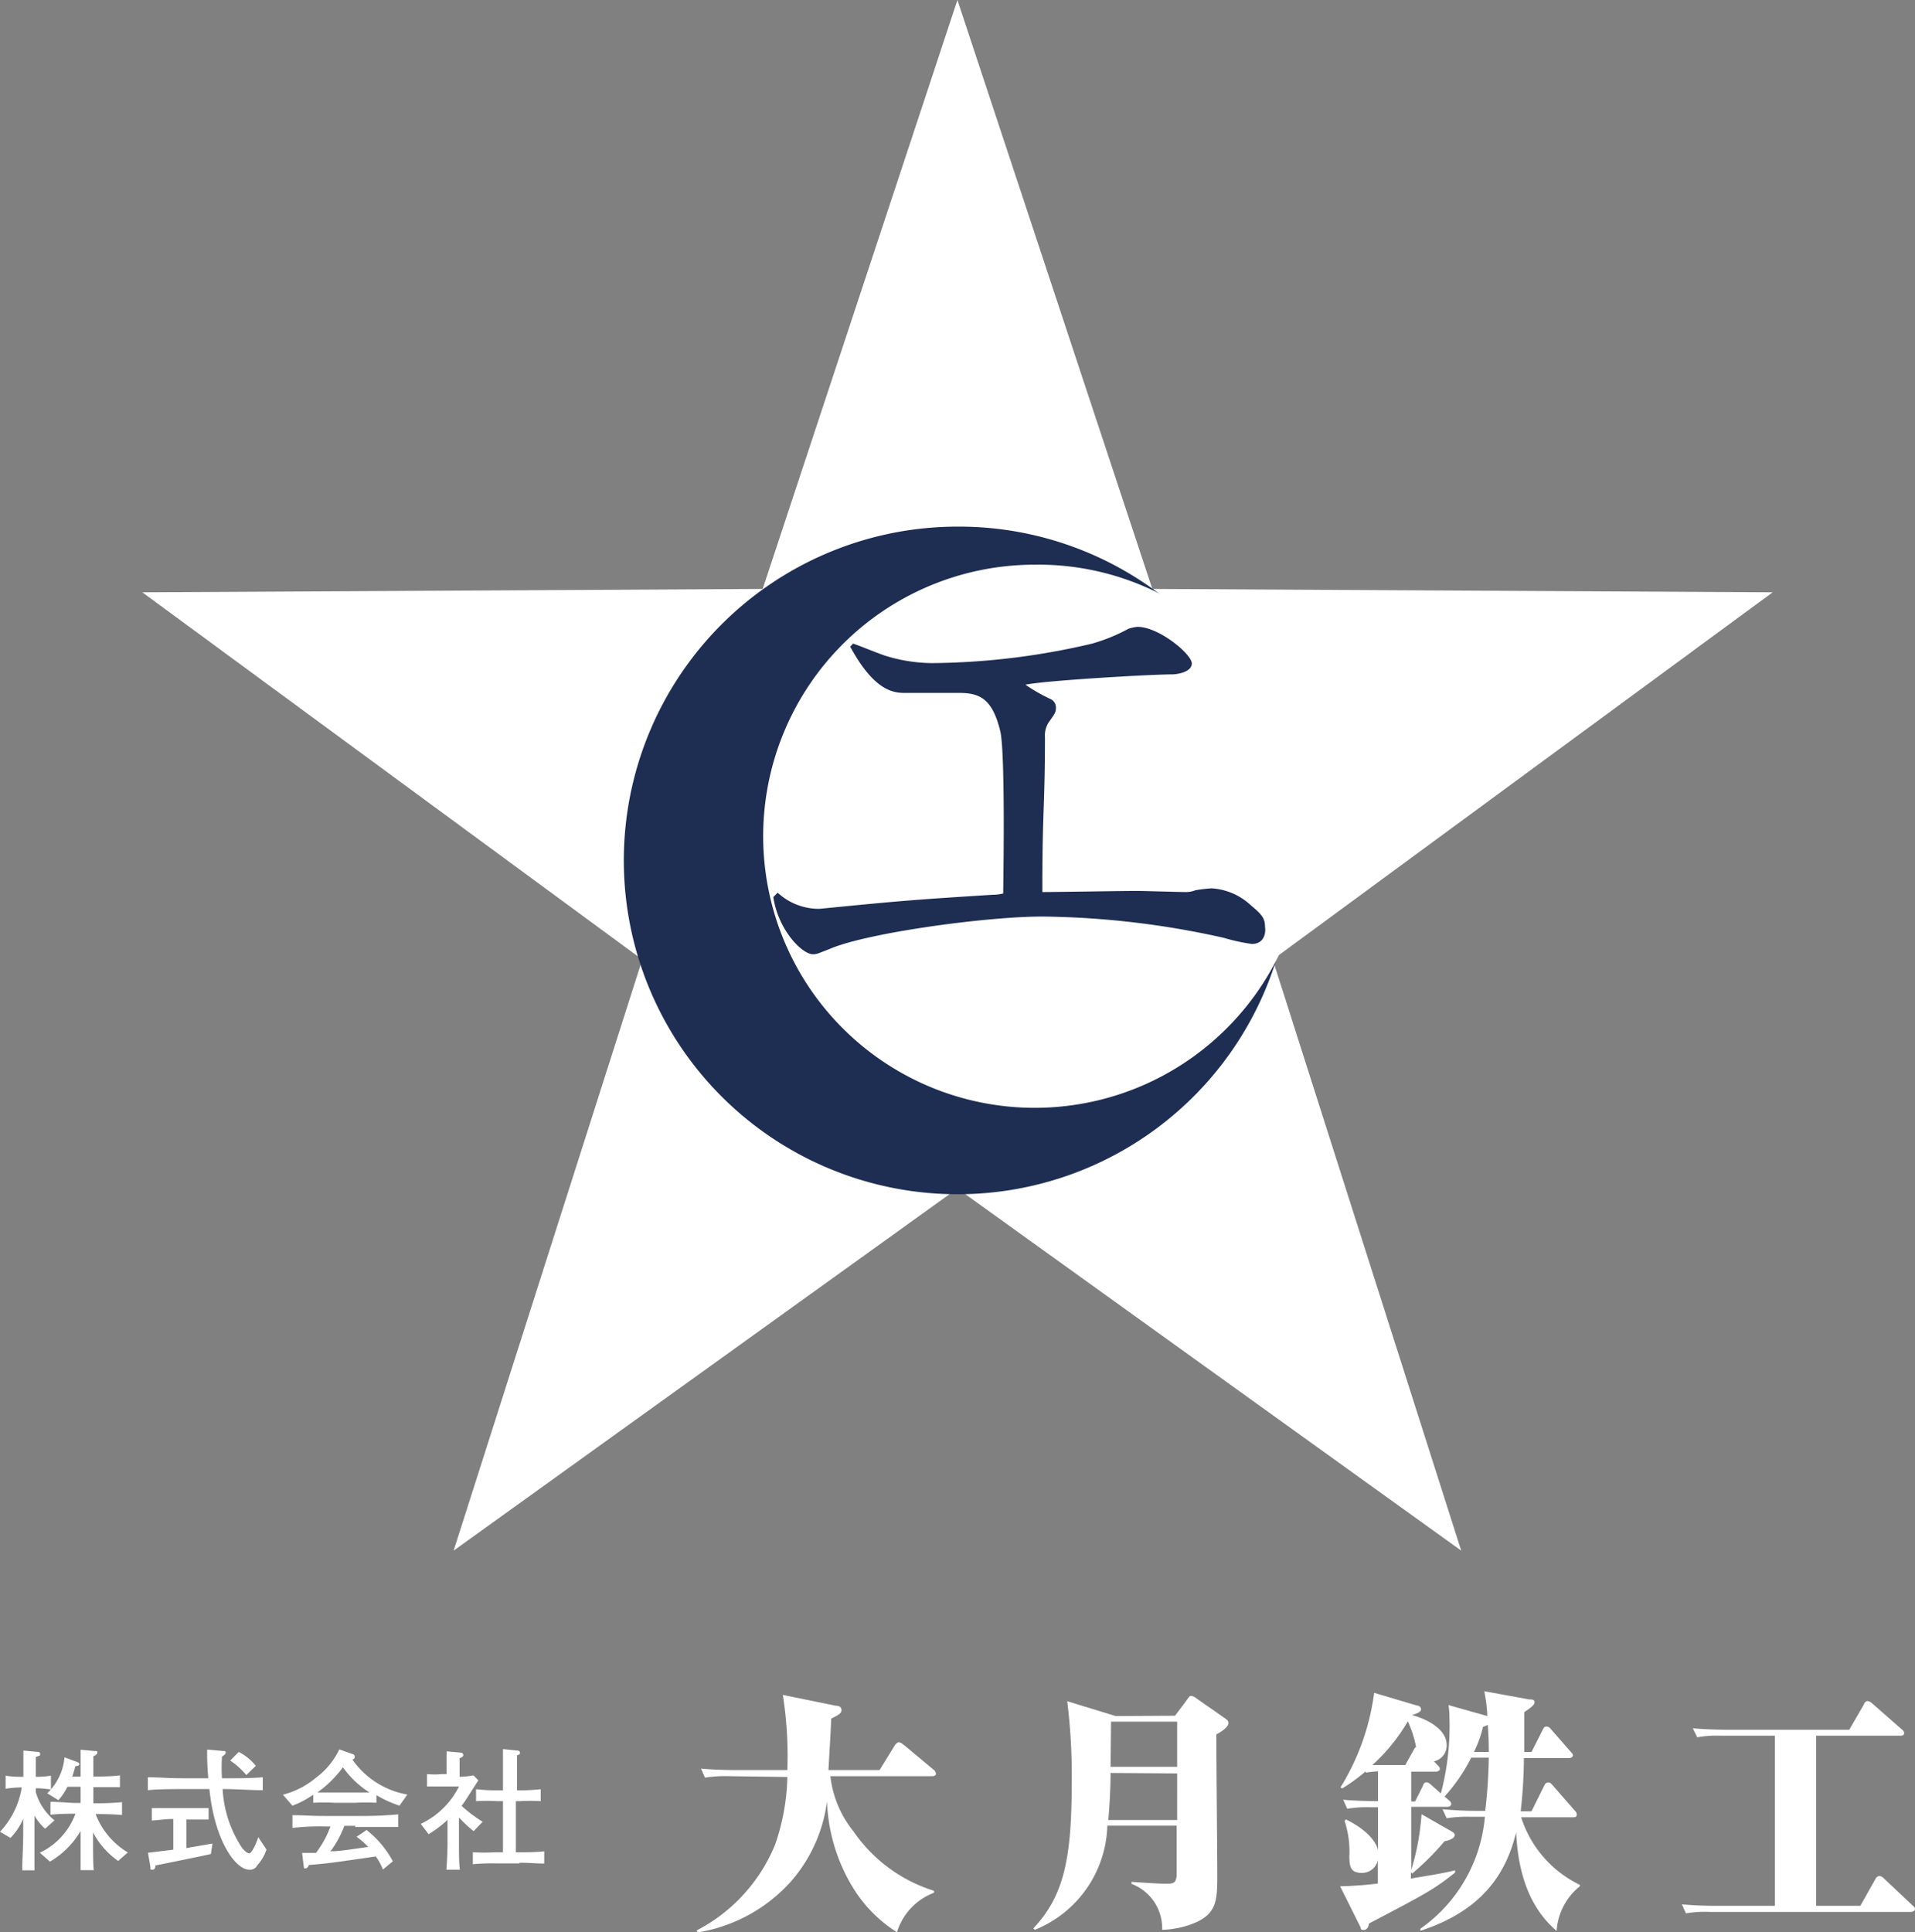 <svg xmlns="http://www.w3.org/2000/svg" viewBox="0 0 118.79 119.85"><rect x="0" y="0" width="118.79" height="119.85" fill="#808080" stroke="none"/><defs><style>.cls-1,.cls-3{fill:#fff;}.cls-2,.cls-4{fill:#1e2e53;}.cls-2{stroke:#1e2e53;}.cls-2,.cls-3{stroke-width:0.89px;}.cls-3{stroke:#fff;}</style></defs><g id="レイヤー_2" data-name="レイヤー 2"><g id="レイヤー_1-2" data-name="レイヤー 1"><polygon class="cls-1" points="59.39 0 71.48 36.53 109.96 36.74 78.95 59.52 90.64 96.18 59.39 73.72 28.14 96.18 39.84 59.52 8.83 36.74 47.31 36.53 59.39 0"/><path class="cls-2" d="M79.66,53.18A20.26,20.26,0,1,1,59.4,33.11,20.17,20.17,0,0,1,79.66,53.18Z"/><path class="cls-3" d="M80.58,51.41A16.4,16.4,0,1,1,64.19,35.47,16.17,16.17,0,0,1,80.58,51.41Z"/><path class="cls-4" d="M77.65,58.55a11.69,11.69,0,0,1-1.74-.38,53.61,53.61,0,0,0-11.26-1.32c-3.44,0-10.82,1-13.16,2-.76.3-.83.34-1.06.34-.68,0-2.16-1.51-2.46-3.55l.27-.27a3.76,3.76,0,0,0,2.45,1h.16c5.36-.53,6-.57,10.7-.87a3,3,0,0,0,.68-.08c0-.3.15-8.81-.19-10.1-.49-2-1.29-2.34-2.54-2.34H56.14c-.68,0-1.89-.08-3.4-2.87l.18-.19c.35.11,1.82.72,2.12.79a9.91,9.91,0,0,0,2.8.42,44.53,44.53,0,0,0,9.91-1.21A11.06,11.06,0,0,0,70,39a2.59,2.59,0,0,1,.56-.12c1.33,0,3.37,1.7,3.37,2.27s-1,.68-1.21.68c-1.36,0-7.87.38-9.11.64a10.59,10.59,0,0,0,1.51.87.58.58,0,0,1,.38.57c0,.27-.08.38-.46.91a1.52,1.52,0,0,0-.22.91c0,4.16-.16,4.61-.16,9.15v.45c.91,0,5-.07,5.83-.07.49,0,2.61.07,3.06.07a1.56,1.56,0,0,0,.6-.11,9,9,0,0,1,1-.12,3.91,3.91,0,0,1,2.45,1.06c.68.57.87.8.87,1.33C78.52,57.75,78.49,58.55,77.65,58.55Z"/><path class="cls-1" d="M2.8,113.43a3.23,3.23,0,0,1-.66-.81v1.19c0,.7,0,1.15,0,2.2H1.38c0-.74.06-1.47.06-2.2v-1A3.91,3.91,0,0,1,.65,114L0,113.62a5.23,5.23,0,0,0,1.35-2.75,6.24,6.24,0,0,0-1,.08v-.81a5.93,5.93,0,0,0,.92.07h.18c0-.79,0-.88,0-1.63l.82.08c.08,0,.22,0,.22.13s0,.09-.27.19c0,1,0,1.07,0,1.23a5.68,5.68,0,0,0,.94-.07V111a5.79,5.79,0,0,0-.94-.08v.24a3.5,3.5,0,0,0,1.16,1.75Zm4.53,2a5,5,0,0,1-1.56-1.77v.12c0,.9,0,2,.05,2.22H5c0-.44,0-1.44,0-2.19v-.24a5.3,5.3,0,0,1-1.9,1.9l-.63-.55a4.34,4.34,0,0,0,2.21-2.42H4.6a14.45,14.45,0,0,0-1.47.06v-.8c.51,0,1.25.07,1.47.07H5v-1H4.18a3.45,3.45,0,0,1-.56.83l-.69-.43A3.48,3.48,0,0,0,4,109l.79.29s.13.05.13.13,0,.08-.25.14a6.59,6.59,0,0,1-.19.64H5c0-.76,0-1,0-1.67l.86.08c.14,0,.18,0,.18.1s-.13.17-.25.23l0,1.25c.54,0,1.1,0,1.65-.07v.73l-.85,0h-.8v1h.29a14.72,14.72,0,0,0,1.49-.07v.8c-.65-.06-1.43-.06-1.49-.06H5.93a4.74,4.74,0,0,0,2,2.38Z"/><path class="cls-1" d="M15.91,115.78a.5.5,0,0,1-.44.19c-.88,0-2.17-1.85-2.48-5H11.51c-.86,0-1.66,0-2.34.07v-.8c.87,0,1.08.06,2.34.06h1.41a17.26,17.26,0,0,1-.07-1.78l1,.09c.11,0,.15,0,.15.09s-.05.13-.23.26a9.82,9.82,0,0,0,0,1.34h.16c.79,0,1.58,0,2.37-.06v.8c-.79,0-1.58-.07-2.37-.07h-.12a7.3,7.3,0,0,0,1.2,3.64c.13.16.3.34.46.34s.47-.7.55-1l.51.77a2.67,2.67,0,0,1-.59,1M13.08,115c-.61.14-3.25.67-3.44.71,0,.07,0,.26-.19.26s-.1-.09-.12-.17l-.15-.88,1.57-.19v-1.9h-.24c-.17,0-.93.09-1.09.09v-.77a1.86,1.86,0,0,0,.26,0l.9,0h1.14l1.22,0v.71l-1.24,0h-.14v1.77l1.62-.28Zm2.2-4.9a4.85,4.85,0,0,0-1-.9l.53-.53a3.14,3.14,0,0,1,1.06.86Z"/><path class="cls-1" d="M24.78,112a7.49,7.49,0,0,1-1.43-.65v.47a11.3,11.3,0,0,0-1.3,0H20.74a11.22,11.22,0,0,0-1.31,0v-.5a5.77,5.77,0,0,1-1.29.68l-.59-.68a5.27,5.27,0,0,0,2.07-1.07,4.73,4.73,0,0,0,1.43-1.74l.85.3A.16.16,0,0,1,22,109c0,.07-.06.12-.14.14a5.26,5.26,0,0,0,3.41,2.17Zm-2.73,1.25h-.69a6.18,6.18,0,0,1-.86,1.58c.63,0,1.49-.16,2.34-.27a4.65,4.65,0,0,0-.72-.63l.62-.42a6.18,6.18,0,0,1,1.63,1.94l-.62.51a3.36,3.36,0,0,0-.44-.81c-2.74.4-2.95.43-4.16.53,0,.08-.1.21-.2.21s-.09,0-.11-.13l-.1-.83.86,0a6.3,6.3,0,0,0,.9-1.64h-.3a15,15,0,0,0-2.06.09v-.79c.78,0,1.07.05,2.11.05H22c1,0,1.54,0,2.7-.1v.78c-.57,0-1.26,0-2.68,0m-.74-3.71a7.11,7.11,0,0,1-1.59,1.57c.09,0,.62,0,1,0h1.31c.32,0,.76,0,.92,0a5.85,5.85,0,0,1-1.66-1.58"/><path class="cls-1" d="M29.38,113.58a7.81,7.81,0,0,1-.91-.85v1.7c0,.33,0,1.27.06,1.54h-.84c.06-.77.07-1.46.07-1.5v-1.59a7,7,0,0,1-1.17.89l-.49-.64a5.07,5.07,0,0,0,2.37-2.32h-.91c-.36,0-.71,0-1.07,0v-.77a5,5,0,0,0,.94,0h.27V110c0-.42,0-.65,0-1.37l.89.08a.16.16,0,0,1,.15.15c0,.11-.16.18-.23.19,0,.2,0,.58,0,1v.16a4.92,4.92,0,0,0,.86-.09l.3.31-.82,1.28c-.09.13-.16.23-.22.3A9,9,0,0,0,29.94,113Zm2.85,2H30.78a12.93,12.93,0,0,0-1.45.05v-.74a13.78,13.78,0,0,0,1.45,0h.42v-3.17h-.36a11.22,11.22,0,0,0-1.31,0v-.74a12,12,0,0,0,1.31.07h.36c0-1.26,0-1.4,0-2.56l.85.09c.06,0,.2,0,.2.12s0,.11-.18.18c0,.91,0,1,0,2.17h.16a13,13,0,0,0,1.31-.07v.74a11.56,11.56,0,0,0-1.31,0H32v3.17h.24c.39,0,1,0,1.52-.06v.76c-.56,0-.78-.05-1.54-.05"/><path class="cls-1" d="M45.22,110.17a8.23,8.23,0,0,0-1.49.09l-.25-.56c.87.08,1.76.09,2,.09h3.36a24.31,24.31,0,0,0-.28-4.66l3.28.67c.2,0,.36.07.36.28s-.24.32-.64.52c0,.32-.15,2.79-.17,3.19h3.17l.95-1.54c.05-.07.14-.18.25-.18s.23.11.33.18l1.8,1.5a.38.38,0,0,1,.17.25c0,.15-.15.17-.24.17H51.51a6.62,6.62,0,0,0,1.43,3.42,9.48,9.48,0,0,0,5,3.69v.12a3.81,3.81,0,0,0-2.3,2.45,8.56,8.56,0,0,1-2.69-2.7,11,11,0,0,1-1.65-5.41,9.38,9.38,0,0,1-2.27,5,9.89,9.89,0,0,1-5.75,3.12l-.07-.12a10.45,10.45,0,0,0,4.87-5.32,13.62,13.62,0,0,0,.76-4.2Z"/><path class="cls-1" d="M72.89,106.42l.75-1c.15-.22.17-.23.26-.23a.67.67,0,0,1,.31.15L76,106.59c.12.09.2.14.2.29s-.17.39-.75.7c0,1.37.06,7.44.06,8.67,0,1.53,0,2.41-1.35,3a5.65,5.65,0,0,1-2.07.45,2.94,2.94,0,0,0-1.9-2.85v-.12c.13,0,1.55.11,2.06.11s.68,0,.74-.48c0-.33,0-2.42,0-2.94v-.18h-4.3a7.18,7.18,0,0,1-4.5,6.46l-.09-.09c1.88-2,2.38-4.28,2.38-9a36.7,36.7,0,0,0-.28-5.09l3,.92Zm-4,3.55c0,.93-.06,2-.14,2.92h4.27V110Zm0-.38h4.13v-2.8H68.92Z"/><path class="cls-1" d="M94.86,105.41c.17,0,.33,0,.33.18s-.32.39-.64.61c0,.34,0,1.65,0,2.47H95l.7-1.38c.06-.13.11-.2.23-.2a.36.36,0,0,1,.28.17l1.2,1.37c.11.11.16.17.16.26s-.13.16-.25.16H94.53a30.34,30.34,0,0,1-.2,3.3H95l.8-1.61c.06-.12.12-.18.25-.18s.18.09.26.17l1.37,1.57a.36.36,0,0,1,.13.26c0,.13-.1.16-.24.16H94.36A7,7,0,0,0,98,116.91V117a3.86,3.86,0,0,0-1.44,2.77c-.84-.73-2.35-2.33-2.51-6.12-.62,2.53-2.07,4.85-5.94,6.11l0-.13a9.48,9.48,0,0,0,4-6.94h-.87a8.18,8.18,0,0,0-1.5.09l-.26-.56c.68.06,1.35.1,2,.1h.65a31.22,31.22,0,0,0,.22-3.3H91.26a10.63,10.63,0,0,1-1.65,2.41l.25.22c.11.09.16.14.16.25s-.13.17-.23.17H87.54V116a15.62,15.62,0,0,0,.64-3.47l1.89,1.08c.1.06.17.12.17.23s-.17.28-.64.37a16.34,16.34,0,0,1-2,2l-.08-.08v.39c1-.17,1.93-.31,2.74-.51l0,.14c-1.32,1.06-1.93,1.37-5.34,3.16,0,.09-.08.4-.32.4s-.16-.09-.21-.18L83.13,117a23.22,23.22,0,0,0,2.34-.17v-1.45a1,1,0,0,1-1,.79c-.74,0-.75-.46-.77-1a6,6,0,0,0-.29-2.21l.07-.11c.88.42,1.81,1.12,2,1.9V112.1h-.41a7.88,7.88,0,0,0-1.5.09l-.25-.56c.8.08,2,.09,2.16.09v-1.85a7,7,0,0,0-.76.08l0-.08a11.38,11.38,0,0,1-1.46,1.06l-.11-.06A14.72,14.72,0,0,0,85.24,105l2.66.79c.14,0,.25.12.25.23s-.09.22-.57.36l0,0c.28.06,2.16.62,2.16,1.87a1,1,0,0,1-.79,1l.23.24c.11.11.14.17.14.25s-.17.15-.23.15H87.54v1.85h.24l.5-1c0-.09.1-.19.21-.19s.19.08.3.17l.59.52a16.46,16.46,0,0,0,.53-4.75,4.23,4.23,0,0,0-.06-.73l2.41.68a9.27,9.27,0,0,0-.19-1.54Zm-7.16,3.12c.06-.1.08-.14.14-.17a6.75,6.75,0,0,0-.51-1.59,11.46,11.46,0,0,1-2.2,2.71c.24,0,.51,0,.75,0h1.29Zm4.65.14c0-.35,0-.85-.06-1.68l-.3.13a7,7,0,0,1-.56,1.55Z"/><path class="cls-1" d="M112.66,107.66v10.55h2.74l.93-1.65a.32.32,0,0,1,.25-.2.47.47,0,0,1,.29.16l1.76,1.66c.11.09.16.14.16.24s-.16.17-.24.17H106.07a7.17,7.17,0,0,0-1.49.09l-.25-.56c1,.09,1.81.09,2,.09h3.77V107.66h-3.33a7,7,0,0,0-1.49.1l-.27-.56c1,.09,2,.09,2,.09h7.7l.91-1.57c0-.08.12-.21.23-.21a.55.55,0,0,1,.3.16l1.81,1.59a.32.32,0,0,1,.16.23c0,.16-.14.17-.23.17Z"/></g></g></svg>